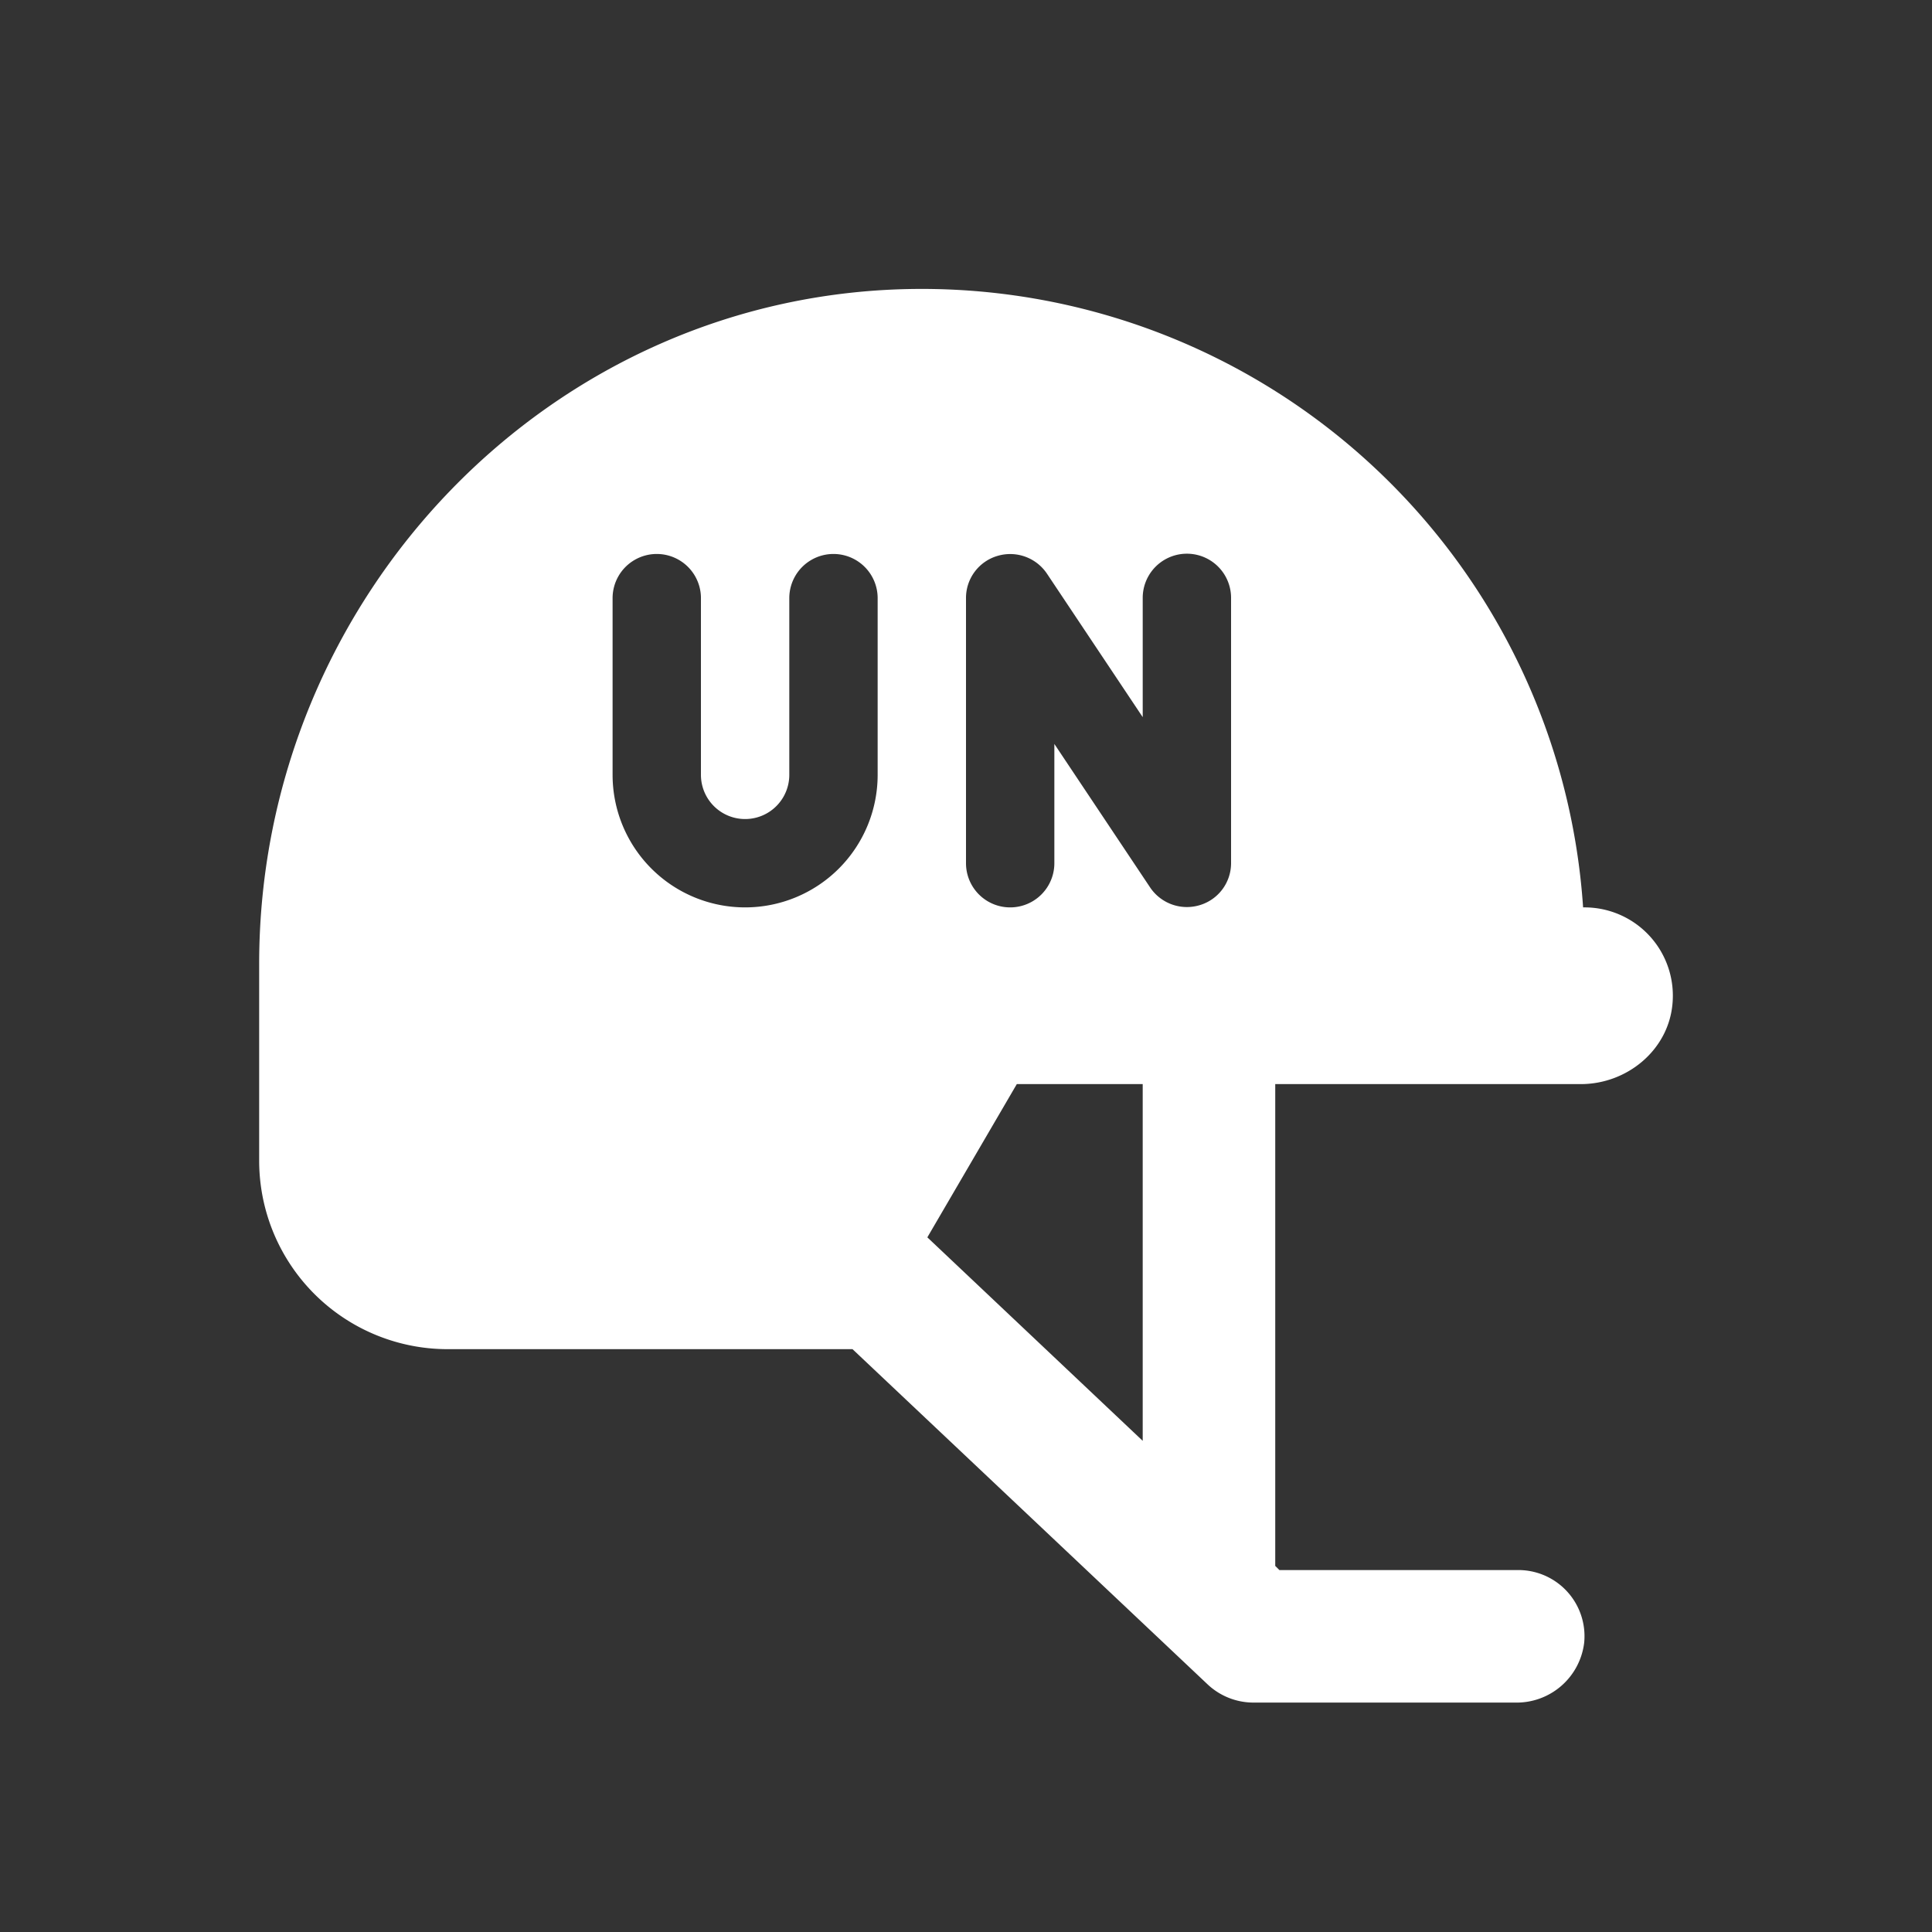 <svg id="圖層_1" data-name="圖層 1" xmlns="http://www.w3.org/2000/svg" viewBox="0 0 240 240"><rect x="0" y="0" width="240" height="240" fill="#333333" stroke="none"/><defs><style>.cls-1{fill:#fff;}</style></defs><path class="cls-1" d="M196.658,112.72a82.336,82.336,0,0,0-82.589-76.828c-45.539.24-81.874,38.295-81.874,83.835v24.456A23.415,23.415,0,0,0,55.61,167.598h50.293l44.108,41.639a8.324,8.324,0,0,0,5.659,2.264H188.27a8.449,8.449,0,0,0,8.524-7.452,8.217,8.217,0,0,0-8.196-9.011H158.929l-.514-.514V134.671h37.959c5.736,0,10.849-4.204,11.382-9.915a10.968,10.968,0,0,0-10.926-12.037Zm-54.707,66.265-26.753-25.278,11.113-19.036h15.64ZM130.05,71.252l11.902,17.835V74.271a5.488,5.488,0,0,1,10.976,0v32.927a5.443,5.443,0,0,1-3.91,5.248,5.5,5.5,0,0,1-6.139-2.195L130.976,92.415v14.817a5.488,5.488,0,0,1-10.976,0V74.305a5.443,5.443,0,0,1,3.91-5.248,5.5,5.5,0,0,1,6.139,2.195ZM87.073,74.305V96.256a5.488,5.488,0,1,0,10.976,0V74.305a5.488,5.488,0,1,1,10.976,0V96.256a16.463,16.463,0,1,1-32.927,0V74.305a5.488,5.488,0,1,1,10.976,0Z"/></svg>